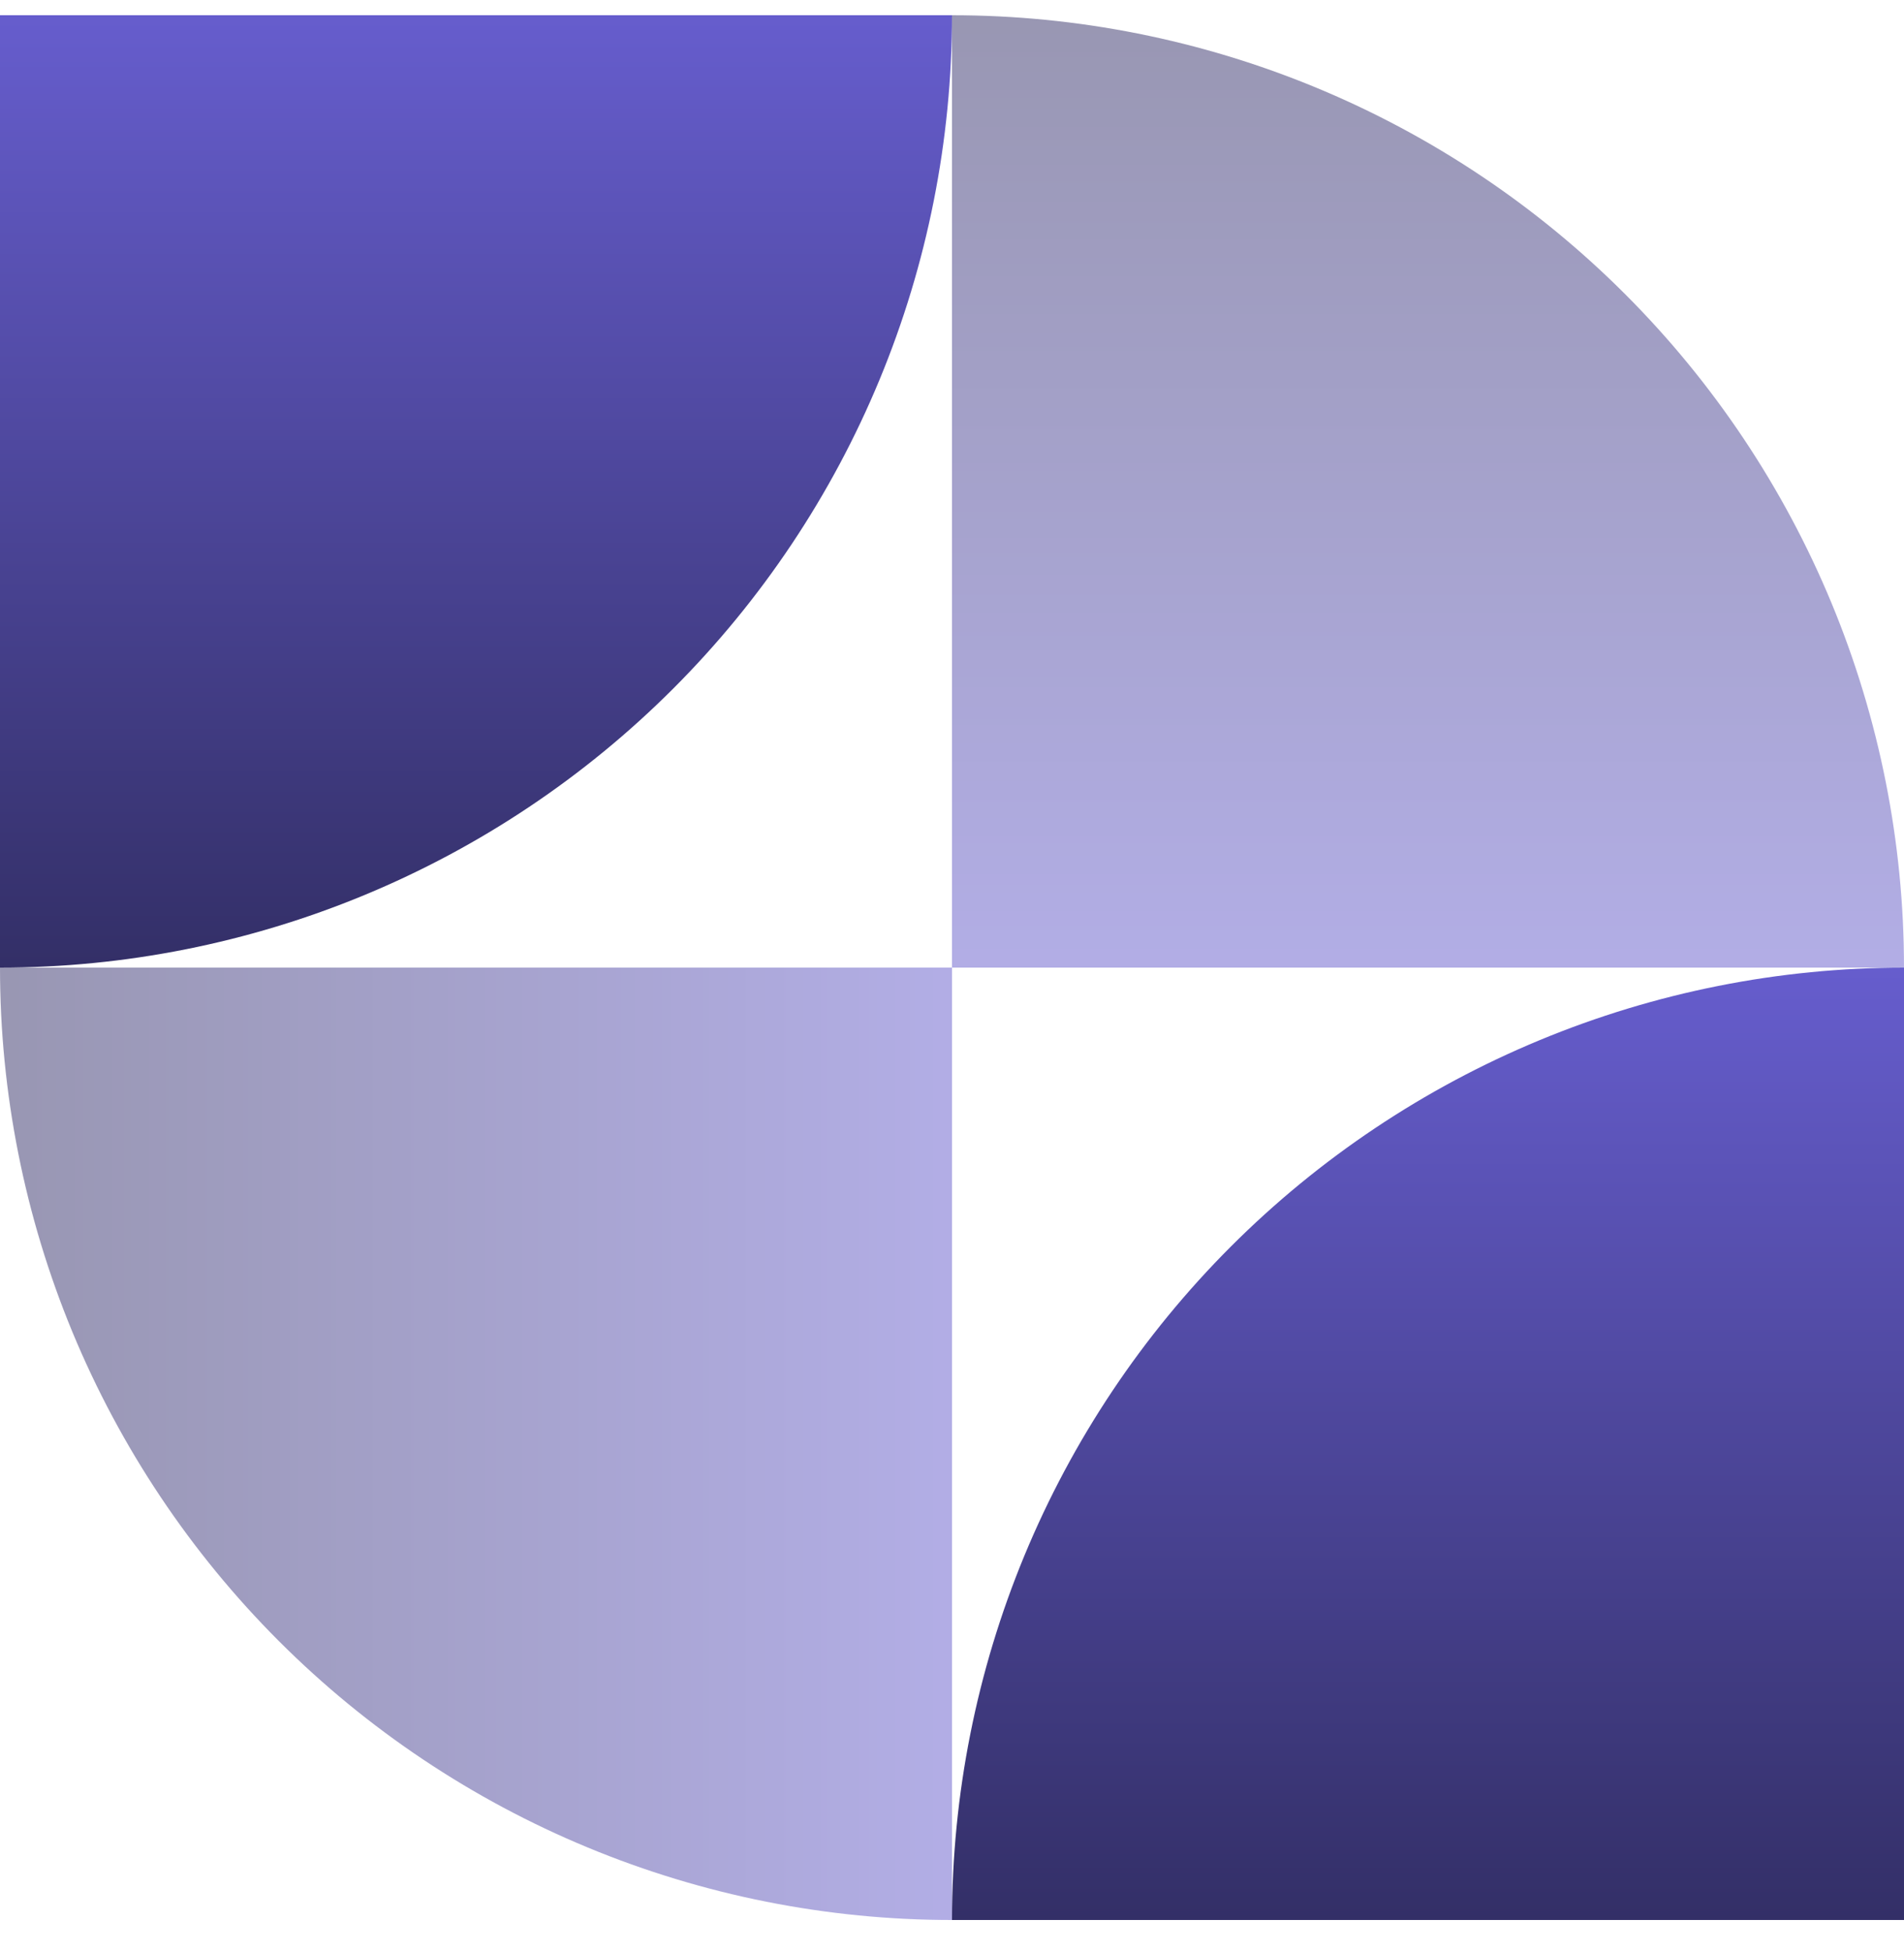 <svg width="40" height="41" viewBox="0 0 40 41" fill="none" xmlns="http://www.w3.org/2000/svg">
<path opacity="0.5" d="M20 40.32C17.374 40.32 14.773 39.803 12.346 38.797C9.92 37.792 7.715 36.319 5.858 34.462C4.001 32.605 2.528 30.4 1.522 27.974C0.517 25.547 3.13208e-08 22.947 0 20.32L20 20.32L20 40.32Z" fill="url(#paint0_linear_1_318)"/>
<path d="M40 20.32C37.374 20.32 34.773 20.837 32.346 21.843C29.92 22.848 27.715 24.321 25.858 26.178C24.001 28.035 22.527 30.24 21.522 32.666C20.517 35.093 20 37.694 20 40.32L40 40.32L40 20.32Z" fill="url(#paint1_linear_1_318)"/>
<path d="M0 20.32C2.626 20.32 5.227 19.802 7.654 18.797C10.08 17.792 12.285 16.319 14.142 14.462C15.999 12.605 17.473 10.4 18.478 7.973C19.483 5.547 20 2.946 20 0.32L2.38498e-07 0.32L0 20.32Z" fill="url(#paint2_linear_1_318)"/>
<path opacity="0.5" d="M20 0.32C22.626 0.32 25.227 0.837 27.654 1.842C30.08 2.847 32.285 4.32 34.142 6.178C35.999 8.035 37.472 10.24 38.478 12.666C39.483 15.093 40 17.693 40 20.32L20 20.32L20 0.32Z" fill="url(#paint3_linear_1_318)"/>
<defs>
<linearGradient id="paint0_linear_1_318" x1="20" y1="30.32" x2="0" y2="30.32" gradientUnits="userSpaceOnUse">
<stop stop-color="#665DCD"/>
<stop offset="1" stop-color="#332F67"/>
</linearGradient>
<linearGradient id="paint1_linear_1_318" x1="30" y1="20.32" x2="30" y2="40.32" gradientUnits="userSpaceOnUse">
<stop stop-color="#665DCD"/>
<stop offset="1" stop-color="#332F67"/>
</linearGradient>
<linearGradient id="paint2_linear_1_318" x1="10" y1="0.32" x2="10" y2="20.32" gradientUnits="userSpaceOnUse">
<stop stop-color="#665DCD"/>
<stop offset="1" stop-color="#332F67"/>
</linearGradient>
<linearGradient id="paint3_linear_1_318" x1="30" y1="0.32" x2="30" y2="20.32" gradientUnits="userSpaceOnUse">
<stop stop-color="#332F67"/>
<stop offset="1" stop-color="#665DCD"/>
</linearGradient>
</defs>
</svg>
